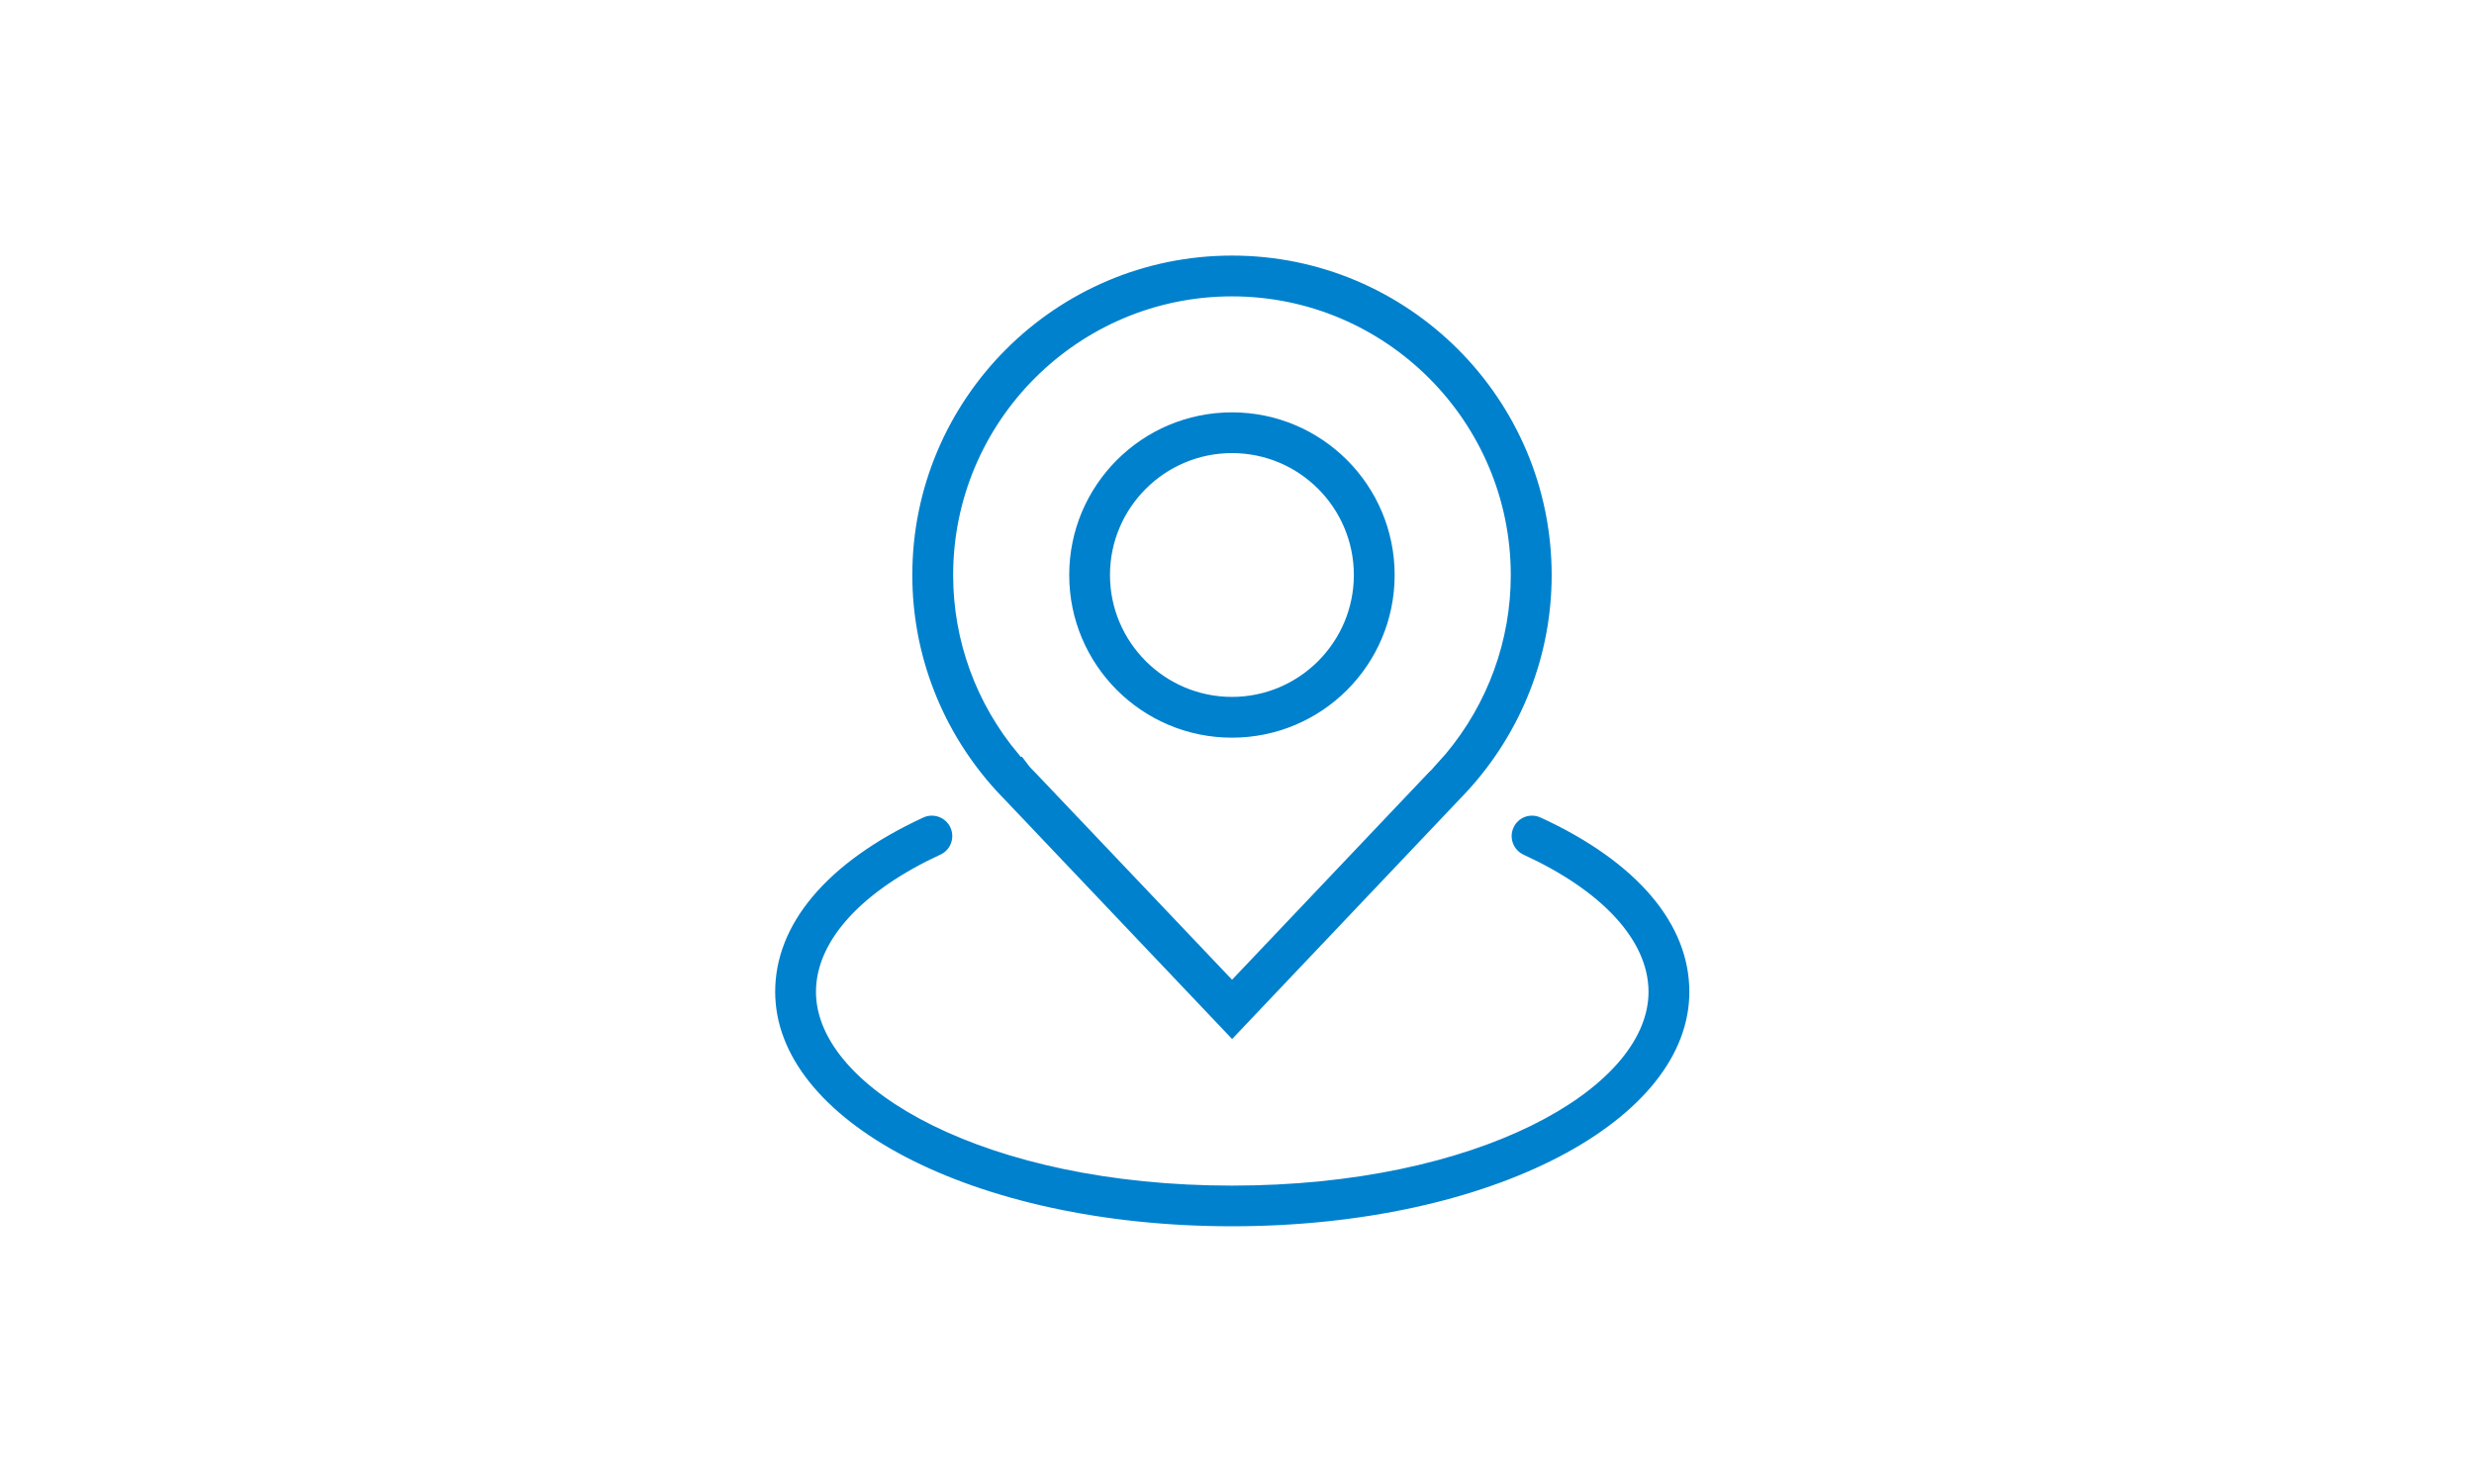 <?xml version="1.0" encoding="UTF-8"?>
<svg width="300px" height="180px" viewBox="0 0 300 180" version="1.1" xmlns="http://www.w3.org/2000/svg" xmlns:xlink="http://www.w3.org/1999/xlink">
    <!-- Generator: Sketch 58 (84663) - https://sketch.com -->
    <title>ico-ubicacion</title>
    <desc>Created with Sketch.</desc>
    <g id="Page-1" stroke="none" stroke-width="1" fill="none" fill-rule="evenodd">
        <g id="ico-ubicacion" fill-rule="nonzero">
            <g id="Group-8" fill="#FFFFFF">
                <rect id="Rectangle" x="0" y="0" width="300" height="180"></rect>
            </g>
            <g id="ico_ubicacion" transform="translate(93, 30)" fill="#0081CD" stroke="#FFFFFF" stroke-width="2">
                <path d="M56.389,60.475 C67.838,60.475 77.116,51.199 77.116,39.747 C77.116,28.302 67.838,19.016 56.389,19.016 C44.938,19.016 35.655,28.302 35.655,39.747 C35.654,51.194 44.938,60.475 56.389,60.475 Z M56.389,25.957 C64.002,25.957 70.169,32.144 70.169,39.747 C70.169,47.342 63.987,53.529 56.389,53.529 C48.796,53.529 42.597,47.342 42.597,39.747 C42.597,32.143 48.794,25.957 56.389,25.957 L56.389,25.957 Z" id="Shape"></path>
                <path d="M27.137,66.646 L27.787,67.339 C27.951,67.516 28.113,67.691 28.279,67.853 L28.284,67.853 L56.407,97.479 L84.507,67.853 C84.55,67.825 84.575,67.787 84.611,67.745 L85.117,67.216 L85.643,66.644 L85.666,66.632 C92.428,59.25 96.157,49.713 96.157,39.76 C96.157,17.833 78.326,1.13686838e-13 56.397,1.13686838e-13 C34.473,1.13686838e-13 16.628,17.836 16.628,39.76 C16.628,49.704 20.353,59.244 27.119,66.632 L27.137,66.646 Z M56.389,6.947 C74.485,6.947 89.199,21.671 89.199,39.763 C89.199,47.47 86.49,54.889 81.541,60.803 L80.263,62.227 C80.074,62.483 79.822,62.728 79.562,62.97 L56.399,87.383 L33.21,62.97 C32.961,62.715 32.704,62.484 32.515,62.227 L31.434,60.803 L31.248,60.803 C26.288,54.881 23.579,47.47 23.579,39.763 C23.576,21.665 38.297,6.947 56.389,6.947 L56.389,6.947 Z" id="Shape"></path>
                <path d="M94.225,68.251 C92.471,67.452 90.422,68.21 89.623,69.959 C88.824,71.696 89.58,73.76 91.324,74.574 C100.588,78.827 105.902,84.57 105.902,90.309 C105.902,101.172 86.009,112.807 56.389,112.807 C26.815,112.807 6.945,101.172 6.945,90.309 C6.945,84.57 12.24,78.828 21.463,74.561 C23.204,73.76 23.955,71.696 23.154,69.947 C22.345,68.213 20.286,67.452 18.542,68.251 C6.585,73.783 -1.13686838e-13,81.615 -1.13686838e-13,90.291 C-1.13686838e-13,106.802 24.764,119.739 56.389,119.739 C88.052,119.739 112.853,106.811 112.853,90.291 C112.844,81.594 106.234,73.769 94.227,68.251 L94.225,68.251 Z" id="Path"></path>
            </g>
        </g>
    </g>
</svg>